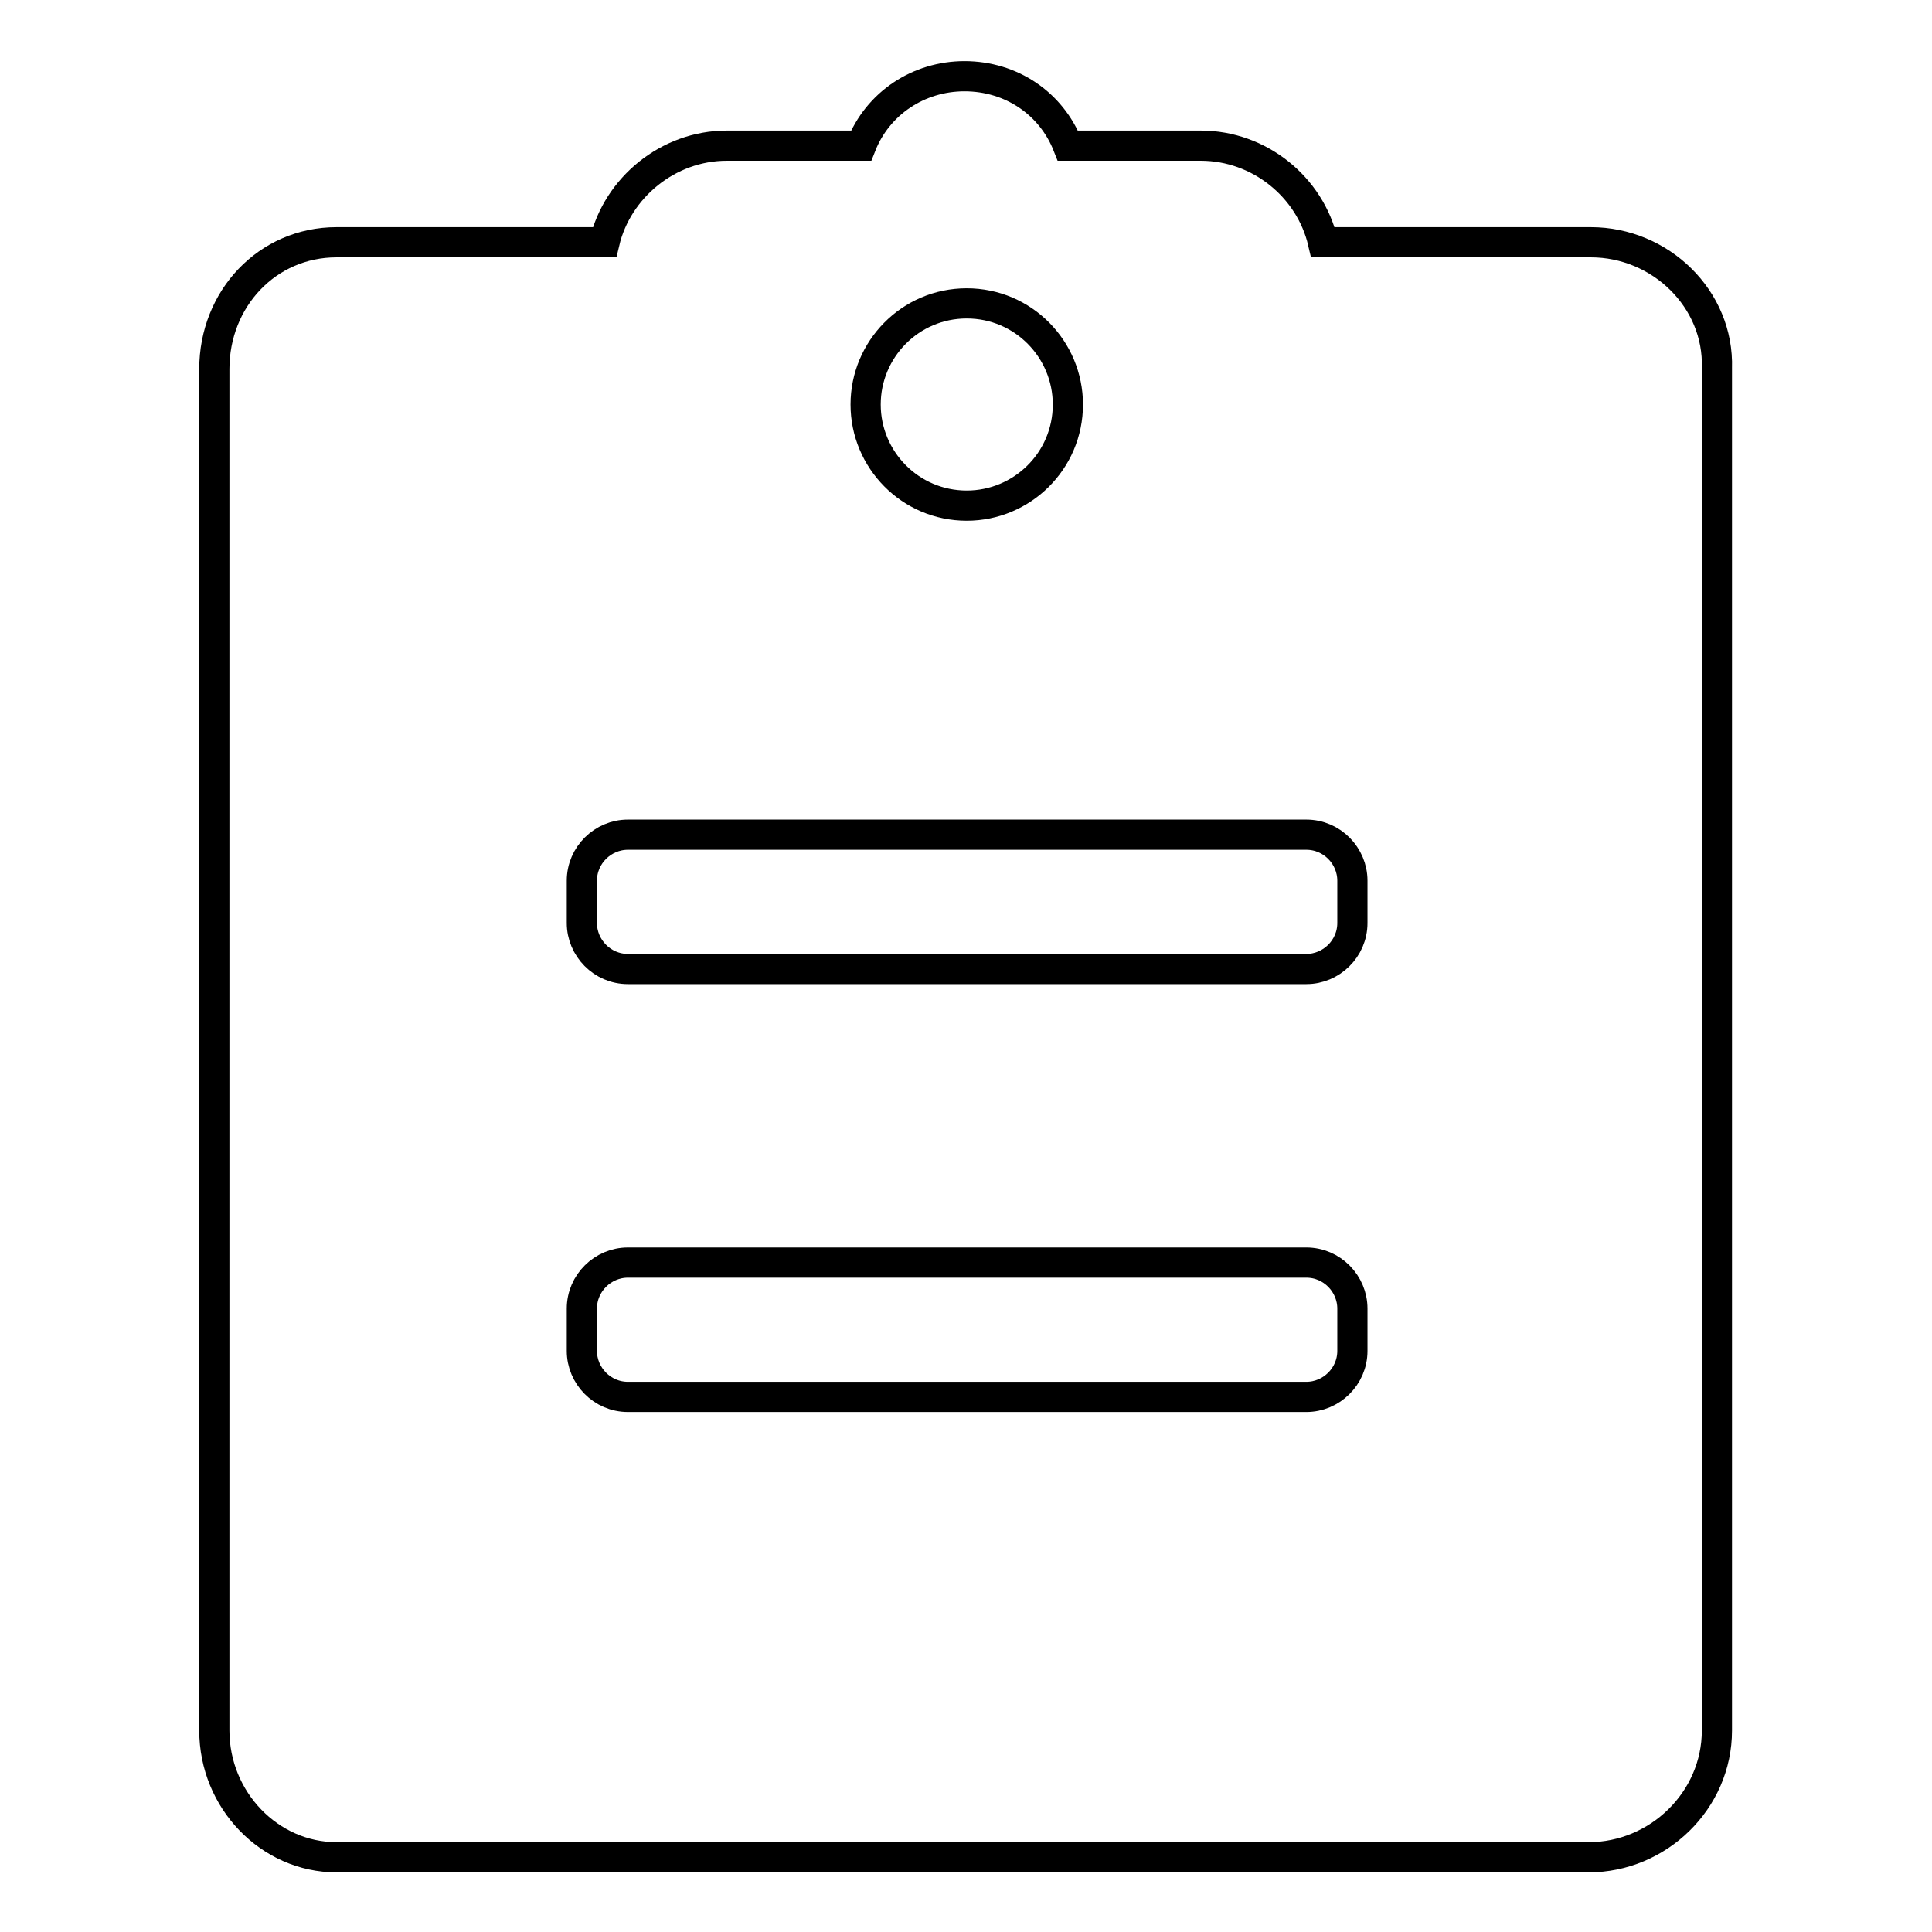 <?xml version="1.0" encoding="utf-8"?>
<!-- Svg Vector Icons : http://www.onlinewebfonts.com/icon -->
<!DOCTYPE svg PUBLIC "-//W3C//DTD SVG 1.1//EN" "http://www.w3.org/Graphics/SVG/1.1/DTD/svg11.dtd">
<svg version="1.1" xmlns="http://www.w3.org/2000/svg" xmlns:xlink="http://www.w3.org/1999/xlink" x="0px" y="0px" viewBox="0 0 256 256" enable-background="new 0 0 256 256" xml:space="preserve">
<g> <path stroke-width="4" fill-opacity="0" stroke="#000000"  d="M210.8,32.1h-35.5c-1.7-7.3-8.4-12.8-16.2-12.8h-17.6c-2.2-5.6-7.5-9.2-13.7-9.2c-6.1,0-11.5,3.6-13.7,9.2 H96.3c-7.8,0-14.5,5.6-16.2,12.8H44.6c-9.2,0-16.2,7.5-16.2,16.8v180.4c0,9.2,7.3,16.8,16.2,16.8h165.9c9.2,0,17-7.5,17-16.8V48.8 C227.8,39.6,220,32.1,210.8,32.1L210.8,32.1z M128.1,40.2c7.5,0,13.4,6.1,13.4,13.4c0,7.5-6.1,13.4-13.4,13.4 c-7.5,0-13.4-6.1-13.4-13.4S120.6,40.2,128.1,40.2z M179.2,179c0,3.4-2.8,6.1-6.1,6.1H83.2c-3.4,0-6.1-2.8-6.1-6.1v-5.6 c0-3.4,2.8-6.1,6.1-6.1h89.9c3.4,0,6.1,2.8,6.1,6.1V179z M179.2,122.3c0,3.4-2.8,6.1-6.1,6.1H83.2c-3.4,0-6.1-2.8-6.1-6.1v-5.6 c0-3.4,2.8-6.1,6.1-6.1h89.9c3.4,0,6.1,2.8,6.1,6.1V122.3z"/></g>
</svg>